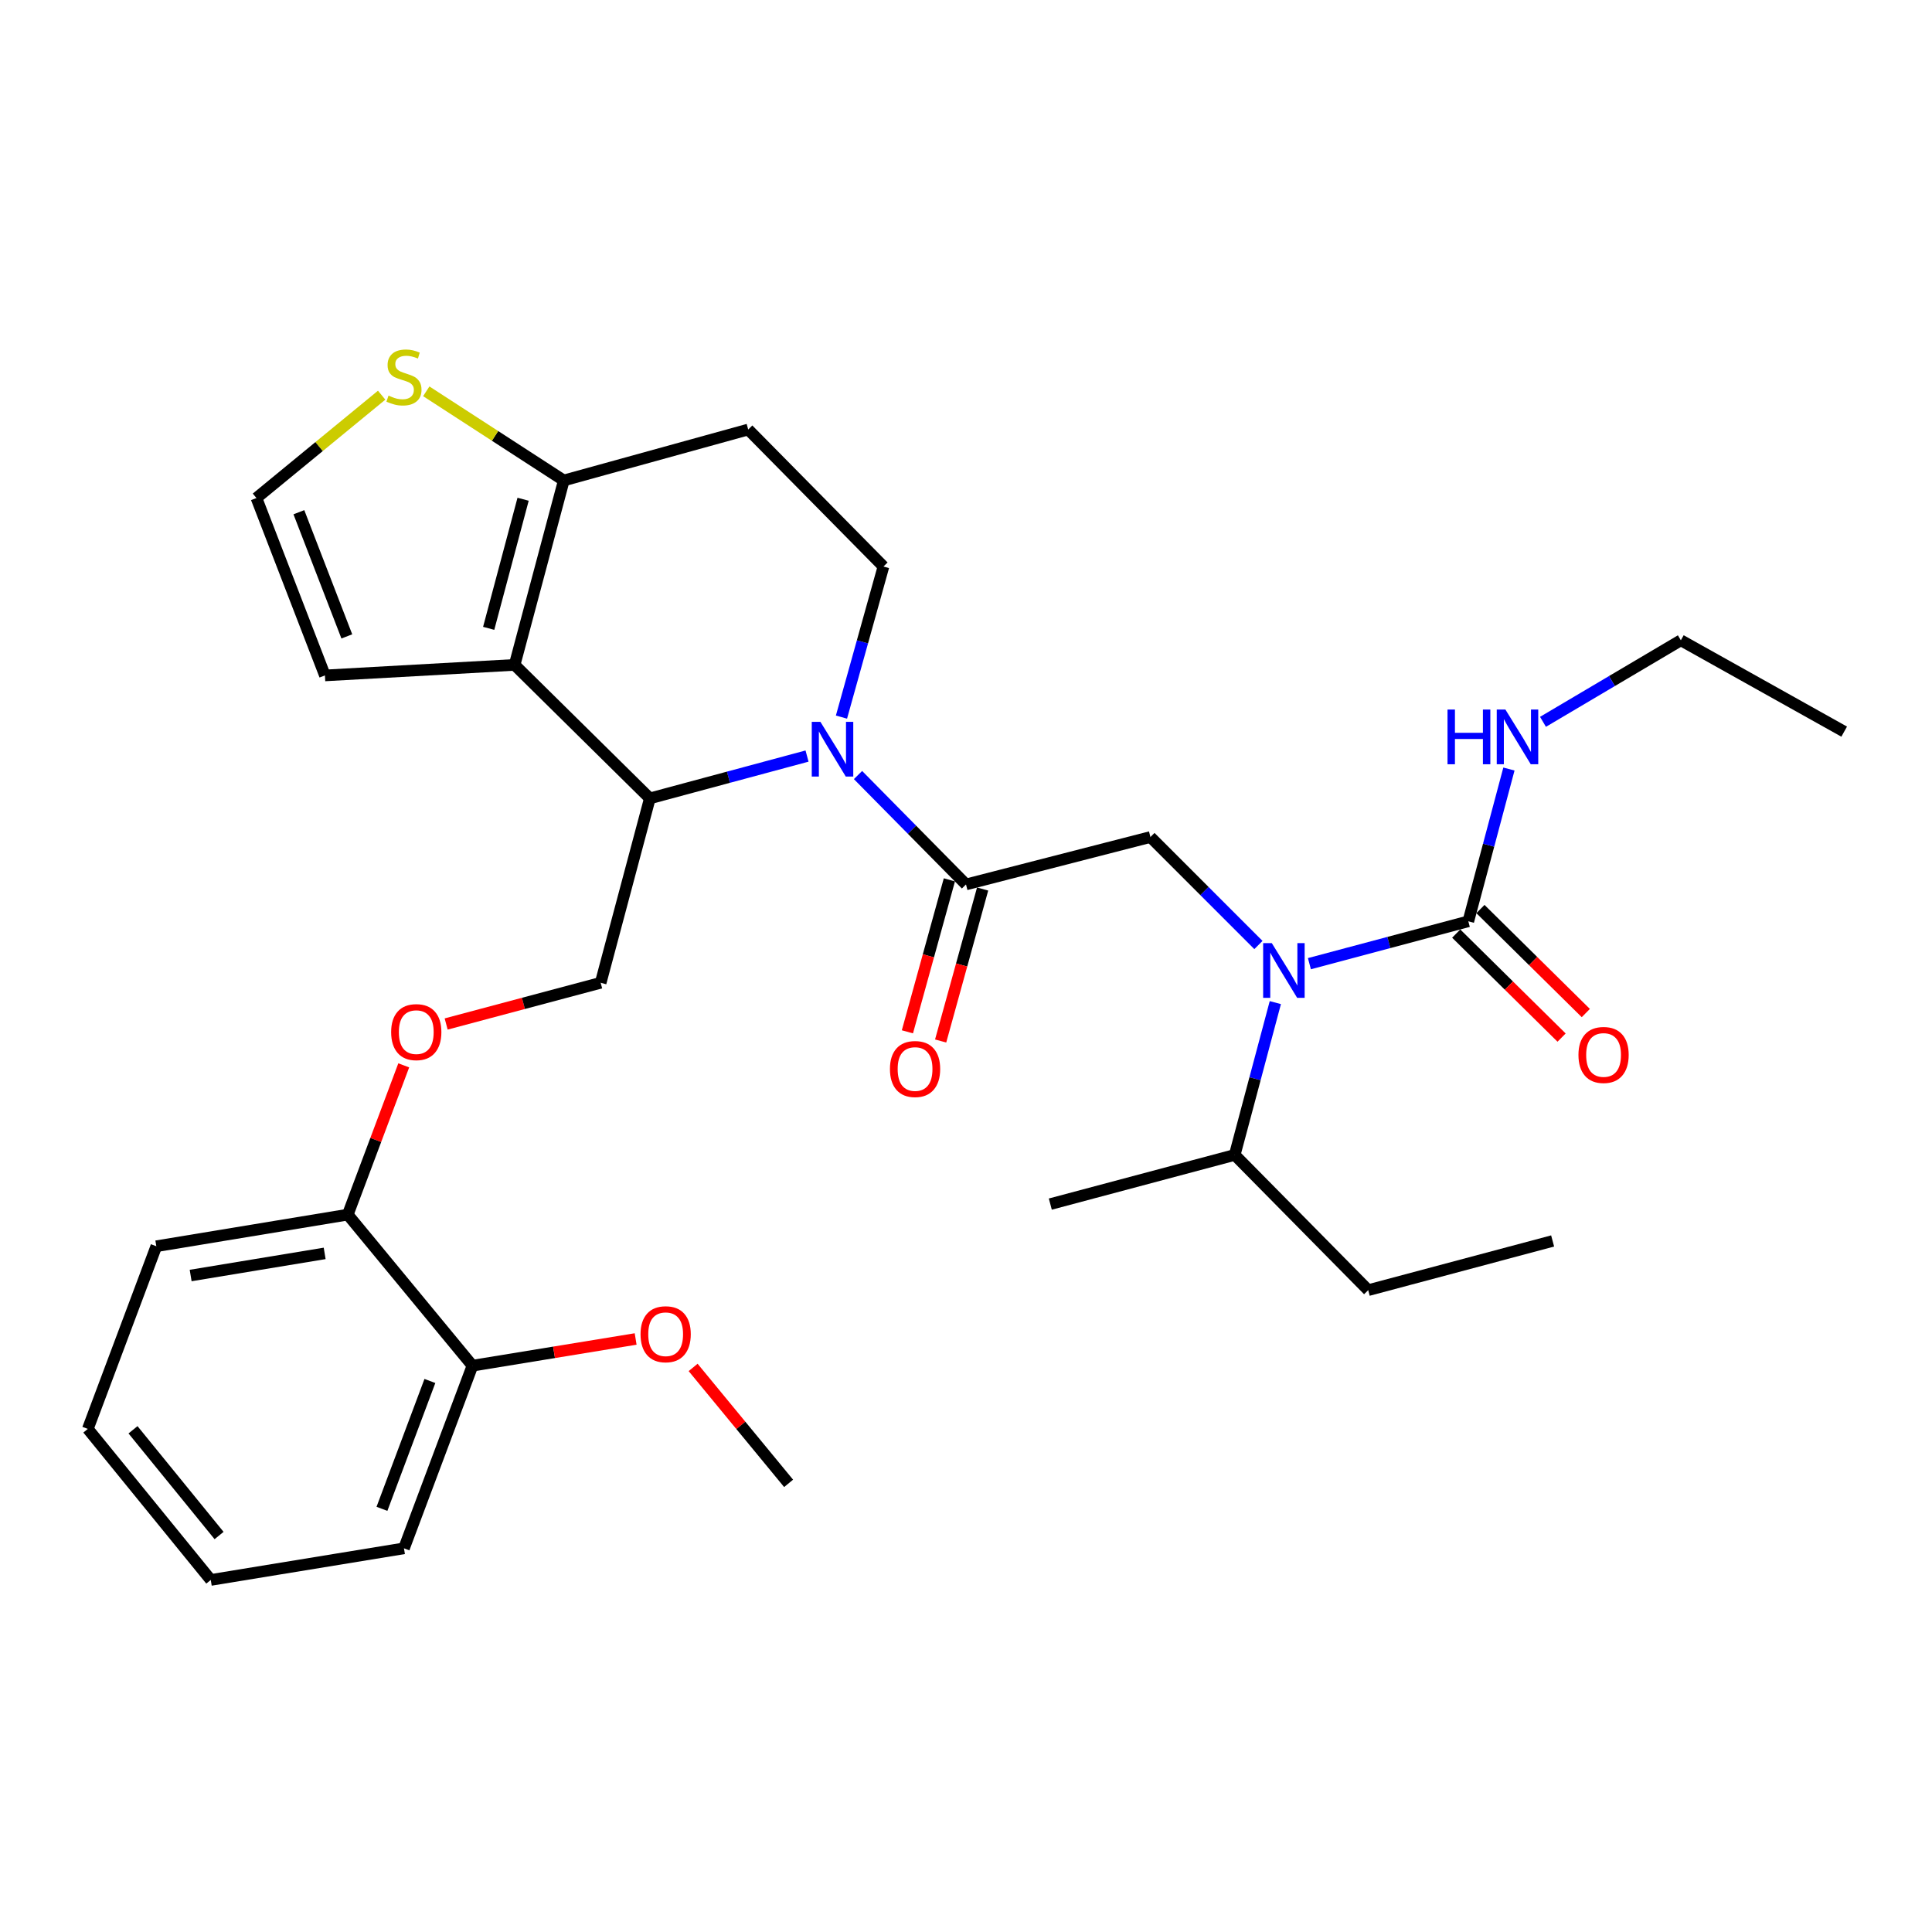<?xml version='1.0' encoding='iso-8859-1'?>
<svg version='1.1' baseProfile='full'
              xmlns='http://www.w3.org/2000/svg'
                      xmlns:rdkit='http://www.rdkit.org/xml'
                      xmlns:xlink='http://www.w3.org/1999/xlink'
                  xml:space='preserve'
width='1000px' height='1000px' viewBox='0 0 1000 1000'>
<!-- END OF HEADER -->
<rect style='opacity:1.0;fill:#FFFFFF;stroke:none' width='1000' height='1000' x='0' y='0'> </rect>
<path class='bond-0' d='M 870.004,331.416 L 954.545,378.694' style='fill:none;fill-rule:evenodd;stroke:#000000;stroke-width:6px;stroke-linecap:butt;stroke-linejoin:miter;stroke-opacity:1' />
<path class='bond-1' d='M 870.004,331.416 L 834.327,352.516' style='fill:none;fill-rule:evenodd;stroke:#000000;stroke-width:6px;stroke-linecap:butt;stroke-linejoin:miter;stroke-opacity:1' />
<path class='bond-1' d='M 834.327,352.516 L 798.649,373.617' style='fill:none;fill-rule:evenodd;stroke:#0000FF;stroke-width:6px;stroke-linecap:butt;stroke-linejoin:miter;stroke-opacity:1' />
<path class='bond-2' d='M 651.359,489.141 L 623.409,461.19' style='fill:none;fill-rule:evenodd;stroke:#0000FF;stroke-width:6px;stroke-linecap:butt;stroke-linejoin:miter;stroke-opacity:1' />
<path class='bond-2' d='M 623.409,461.19 L 595.458,433.24' style='fill:none;fill-rule:evenodd;stroke:#000000;stroke-width:6px;stroke-linecap:butt;stroke-linejoin:miter;stroke-opacity:1' />
<path class='bond-3' d='M 677.751,498.801 L 718.875,487.835' style='fill:none;fill-rule:evenodd;stroke:#0000FF;stroke-width:6px;stroke-linecap:butt;stroke-linejoin:miter;stroke-opacity:1' />
<path class='bond-3' d='M 718.875,487.835 L 759.999,476.869' style='fill:none;fill-rule:evenodd;stroke:#000000;stroke-width:6px;stroke-linecap:butt;stroke-linejoin:miter;stroke-opacity:1' />
<path class='bond-4' d='M 660.107,518.953 L 649.597,558.367' style='fill:none;fill-rule:evenodd;stroke:#0000FF;stroke-width:6px;stroke-linecap:butt;stroke-linejoin:miter;stroke-opacity:1' />
<path class='bond-4' d='M 649.597,558.367 L 639.087,597.781' style='fill:none;fill-rule:evenodd;stroke:#000000;stroke-width:6px;stroke-linecap:butt;stroke-linejoin:miter;stroke-opacity:1' />
<path class='bond-5' d='M 753.731,483.221 L 781.004,510.138' style='fill:none;fill-rule:evenodd;stroke:#000000;stroke-width:6px;stroke-linecap:butt;stroke-linejoin:miter;stroke-opacity:1' />
<path class='bond-5' d='M 781.004,510.138 L 808.277,537.056' style='fill:none;fill-rule:evenodd;stroke:#FF0000;stroke-width:6px;stroke-linecap:butt;stroke-linejoin:miter;stroke-opacity:1' />
<path class='bond-5' d='M 766.268,470.518 L 793.541,497.435' style='fill:none;fill-rule:evenodd;stroke:#000000;stroke-width:6px;stroke-linecap:butt;stroke-linejoin:miter;stroke-opacity:1' />
<path class='bond-5' d='M 793.541,497.435 L 820.814,524.353' style='fill:none;fill-rule:evenodd;stroke:#FF0000;stroke-width:6px;stroke-linecap:butt;stroke-linejoin:miter;stroke-opacity:1' />
<path class='bond-6' d='M 759.999,476.869 L 770.509,437.46' style='fill:none;fill-rule:evenodd;stroke:#000000;stroke-width:6px;stroke-linecap:butt;stroke-linejoin:miter;stroke-opacity:1' />
<path class='bond-6' d='M 770.509,437.46 L 781.018,398.051' style='fill:none;fill-rule:evenodd;stroke:#0000FF;stroke-width:6px;stroke-linecap:butt;stroke-linejoin:miter;stroke-opacity:1' />
<path class='bond-7' d='M 708.18,667.786 L 639.087,597.781' style='fill:none;fill-rule:evenodd;stroke:#000000;stroke-width:6px;stroke-linecap:butt;stroke-linejoin:miter;stroke-opacity:1' />
<path class='bond-8' d='M 708.18,667.786 L 803.638,642.323' style='fill:none;fill-rule:evenodd;stroke:#000000;stroke-width:6px;stroke-linecap:butt;stroke-linejoin:miter;stroke-opacity:1' />
<path class='bond-9' d='M 639.087,597.781 L 543.639,623.235' style='fill:none;fill-rule:evenodd;stroke:#000000;stroke-width:6px;stroke-linecap:butt;stroke-linejoin:miter;stroke-opacity:1' />
<path class='bond-10' d='M 417.72,391.337 L 377.04,402.289' style='fill:none;fill-rule:evenodd;stroke:#0000FF;stroke-width:6px;stroke-linecap:butt;stroke-linejoin:miter;stroke-opacity:1' />
<path class='bond-10' d='M 377.04,402.289 L 336.361,413.24' style='fill:none;fill-rule:evenodd;stroke:#000000;stroke-width:6px;stroke-linecap:butt;stroke-linejoin:miter;stroke-opacity:1' />
<path class='bond-11' d='M 444.106,401.158 L 472.053,429.47' style='fill:none;fill-rule:evenodd;stroke:#0000FF;stroke-width:6px;stroke-linecap:butt;stroke-linejoin:miter;stroke-opacity:1' />
<path class='bond-11' d='M 472.053,429.47 L 500,457.782' style='fill:none;fill-rule:evenodd;stroke:#000000;stroke-width:6px;stroke-linecap:butt;stroke-linejoin:miter;stroke-opacity:1' />
<path class='bond-12' d='M 435.54,371.173 L 446.407,332.207' style='fill:none;fill-rule:evenodd;stroke:#0000FF;stroke-width:6px;stroke-linecap:butt;stroke-linejoin:miter;stroke-opacity:1' />
<path class='bond-12' d='M 446.407,332.207 L 457.273,293.241' style='fill:none;fill-rule:evenodd;stroke:#000000;stroke-width:6px;stroke-linecap:butt;stroke-linejoin:miter;stroke-opacity:1' />
<path class='bond-13' d='M 491.398,455.406 L 480.535,494.737' style='fill:none;fill-rule:evenodd;stroke:#000000;stroke-width:6px;stroke-linecap:butt;stroke-linejoin:miter;stroke-opacity:1' />
<path class='bond-13' d='M 480.535,494.737 L 469.671,534.068' style='fill:none;fill-rule:evenodd;stroke:#FF0000;stroke-width:6px;stroke-linecap:butt;stroke-linejoin:miter;stroke-opacity:1' />
<path class='bond-13' d='M 508.602,460.158 L 497.739,499.489' style='fill:none;fill-rule:evenodd;stroke:#000000;stroke-width:6px;stroke-linecap:butt;stroke-linejoin:miter;stroke-opacity:1' />
<path class='bond-13' d='M 497.739,499.489 L 486.875,538.82' style='fill:none;fill-rule:evenodd;stroke:#FF0000;stroke-width:6px;stroke-linecap:butt;stroke-linejoin:miter;stroke-opacity:1' />
<path class='bond-14' d='M 500,457.782 L 595.458,433.24' style='fill:none;fill-rule:evenodd;stroke:#000000;stroke-width:6px;stroke-linecap:butt;stroke-linejoin:miter;stroke-opacity:1' />
<path class='bond-15' d='M 336.361,413.24 L 266.366,344.148' style='fill:none;fill-rule:evenodd;stroke:#000000;stroke-width:6px;stroke-linecap:butt;stroke-linejoin:miter;stroke-opacity:1' />
<path class='bond-16' d='M 336.361,413.24 L 310.908,508.689' style='fill:none;fill-rule:evenodd;stroke:#000000;stroke-width:6px;stroke-linecap:butt;stroke-linejoin:miter;stroke-opacity:1' />
<path class='bond-17' d='M 457.273,293.241 L 387.268,222.324' style='fill:none;fill-rule:evenodd;stroke:#000000;stroke-width:6px;stroke-linecap:butt;stroke-linejoin:miter;stroke-opacity:1' />
<path class='bond-18' d='M 387.268,222.324 L 291.82,248.689' style='fill:none;fill-rule:evenodd;stroke:#000000;stroke-width:6px;stroke-linecap:butt;stroke-linejoin:miter;stroke-opacity:1' />
<path class='bond-19' d='M 266.366,344.148 L 291.82,248.689' style='fill:none;fill-rule:evenodd;stroke:#000000;stroke-width:6px;stroke-linecap:butt;stroke-linejoin:miter;stroke-opacity:1' />
<path class='bond-19' d='M 252.939,325.231 L 270.756,258.41' style='fill:none;fill-rule:evenodd;stroke:#000000;stroke-width:6px;stroke-linecap:butt;stroke-linejoin:miter;stroke-opacity:1' />
<path class='bond-20' d='M 266.366,344.148 L 168.181,349.601' style='fill:none;fill-rule:evenodd;stroke:#000000;stroke-width:6px;stroke-linecap:butt;stroke-linejoin:miter;stroke-opacity:1' />
<path class='bond-21' d='M 291.82,248.689 L 256.229,225.615' style='fill:none;fill-rule:evenodd;stroke:#000000;stroke-width:6px;stroke-linecap:butt;stroke-linejoin:miter;stroke-opacity:1' />
<path class='bond-21' d='M 256.229,225.615 L 220.638,202.54' style='fill:none;fill-rule:evenodd;stroke:#CCCC00;stroke-width:6px;stroke-linecap:butt;stroke-linejoin:miter;stroke-opacity:1' />
<path class='bond-22' d='M 197.543,204.544 L 165.138,231.163' style='fill:none;fill-rule:evenodd;stroke:#CCCC00;stroke-width:6px;stroke-linecap:butt;stroke-linejoin:miter;stroke-opacity:1' />
<path class='bond-22' d='M 165.138,231.163 L 132.733,257.782' style='fill:none;fill-rule:evenodd;stroke:#000000;stroke-width:6px;stroke-linecap:butt;stroke-linejoin:miter;stroke-opacity:1' />
<path class='bond-23' d='M 132.733,257.782 L 168.181,349.601' style='fill:none;fill-rule:evenodd;stroke:#000000;stroke-width:6px;stroke-linecap:butt;stroke-linejoin:miter;stroke-opacity:1' />
<path class='bond-23' d='M 154.7,265.127 L 179.514,329.4' style='fill:none;fill-rule:evenodd;stroke:#000000;stroke-width:6px;stroke-linecap:butt;stroke-linejoin:miter;stroke-opacity:1' />
<path class='bond-24' d='M 45.455,739.596 L 109.093,817.781' style='fill:none;fill-rule:evenodd;stroke:#000000;stroke-width:6px;stroke-linecap:butt;stroke-linejoin:miter;stroke-opacity:1' />
<path class='bond-24' d='M 68.843,740.056 L 113.39,794.786' style='fill:none;fill-rule:evenodd;stroke:#000000;stroke-width:6px;stroke-linecap:butt;stroke-linejoin:miter;stroke-opacity:1' />
<path class='bond-25' d='M 45.455,739.596 L 80.913,645.05' style='fill:none;fill-rule:evenodd;stroke:#000000;stroke-width:6px;stroke-linecap:butt;stroke-linejoin:miter;stroke-opacity:1' />
<path class='bond-26' d='M 230.929,530.017 L 270.918,519.353' style='fill:none;fill-rule:evenodd;stroke:#FF0000;stroke-width:6px;stroke-linecap:butt;stroke-linejoin:miter;stroke-opacity:1' />
<path class='bond-26' d='M 270.918,519.353 L 310.908,508.689' style='fill:none;fill-rule:evenodd;stroke:#000000;stroke-width:6px;stroke-linecap:butt;stroke-linejoin:miter;stroke-opacity:1' />
<path class='bond-27' d='M 208.977,551.427 L 194.489,590.058' style='fill:none;fill-rule:evenodd;stroke:#FF0000;stroke-width:6px;stroke-linecap:butt;stroke-linejoin:miter;stroke-opacity:1' />
<path class='bond-27' d='M 194.489,590.058 L 180.001,628.689' style='fill:none;fill-rule:evenodd;stroke:#000000;stroke-width:6px;stroke-linecap:butt;stroke-linejoin:miter;stroke-opacity:1' />
<path class='bond-28' d='M 109.093,817.781 L 209.093,801.42' style='fill:none;fill-rule:evenodd;stroke:#000000;stroke-width:6px;stroke-linecap:butt;stroke-linejoin:miter;stroke-opacity:1' />
<path class='bond-29' d='M 209.093,801.42 L 244.542,706.874' style='fill:none;fill-rule:evenodd;stroke:#000000;stroke-width:6px;stroke-linecap:butt;stroke-linejoin:miter;stroke-opacity:1' />
<path class='bond-29' d='M 197.698,780.972 L 222.512,714.79' style='fill:none;fill-rule:evenodd;stroke:#000000;stroke-width:6px;stroke-linecap:butt;stroke-linejoin:miter;stroke-opacity:1' />
<path class='bond-30' d='M 244.542,706.874 L 180.001,628.689' style='fill:none;fill-rule:evenodd;stroke:#000000;stroke-width:6px;stroke-linecap:butt;stroke-linejoin:miter;stroke-opacity:1' />
<path class='bond-31' d='M 244.542,706.874 L 286.775,699.964' style='fill:none;fill-rule:evenodd;stroke:#000000;stroke-width:6px;stroke-linecap:butt;stroke-linejoin:miter;stroke-opacity:1' />
<path class='bond-31' d='M 286.775,699.964 L 329.008,693.054' style='fill:none;fill-rule:evenodd;stroke:#FF0000;stroke-width:6px;stroke-linecap:butt;stroke-linejoin:miter;stroke-opacity:1' />
<path class='bond-32' d='M 180.001,628.689 L 80.913,645.05' style='fill:none;fill-rule:evenodd;stroke:#000000;stroke-width:6px;stroke-linecap:butt;stroke-linejoin:miter;stroke-opacity:1' />
<path class='bond-32' d='M 168.045,648.753 L 98.684,660.205' style='fill:none;fill-rule:evenodd;stroke:#000000;stroke-width:6px;stroke-linecap:butt;stroke-linejoin:miter;stroke-opacity:1' />
<path class='bond-33' d='M 358.759,707.776 L 383.47,737.781' style='fill:none;fill-rule:evenodd;stroke:#FF0000;stroke-width:6px;stroke-linecap:butt;stroke-linejoin:miter;stroke-opacity:1' />
<path class='bond-33' d='M 383.47,737.781 L 408.181,767.786' style='fill:none;fill-rule:evenodd;stroke:#000000;stroke-width:6px;stroke-linecap:butt;stroke-linejoin:miter;stroke-opacity:1' />
<path  class='atom-1' d='M 658.281 488.163
L 667.561 503.163
Q 668.481 504.643, 669.961 507.323
Q 671.441 510.003, 671.521 510.163
L 671.521 488.163
L 675.281 488.163
L 675.281 516.483
L 671.401 516.483
L 661.441 500.083
Q 660.281 498.163, 659.041 495.963
Q 657.841 493.763, 657.481 493.083
L 657.481 516.483
L 653.801 516.483
L 653.801 488.163
L 658.281 488.163
' fill='#0000FF'/>
<path  class='atom-3' d='M 817.004 546.042
Q 817.004 539.242, 820.364 535.442
Q 823.724 531.642, 830.004 531.642
Q 836.284 531.642, 839.644 535.442
Q 843.004 539.242, 843.004 546.042
Q 843.004 552.922, 839.604 556.842
Q 836.204 560.722, 830.004 560.722
Q 823.764 560.722, 820.364 556.842
Q 817.004 552.962, 817.004 546.042
M 830.004 557.522
Q 834.324 557.522, 836.644 554.642
Q 839.004 551.722, 839.004 546.042
Q 839.004 540.482, 836.644 537.682
Q 834.324 534.842, 830.004 534.842
Q 825.684 534.842, 823.324 537.642
Q 821.004 540.442, 821.004 546.042
Q 821.004 551.762, 823.324 554.642
Q 825.684 557.522, 830.004 557.522
' fill='#FF0000'/>
<path  class='atom-4' d='M 749.233 367.261
L 753.073 367.261
L 753.073 379.301
L 767.553 379.301
L 767.553 367.261
L 771.393 367.261
L 771.393 395.581
L 767.553 395.581
L 767.553 382.501
L 753.073 382.501
L 753.073 395.581
L 749.233 395.581
L 749.233 367.261
' fill='#0000FF'/>
<path  class='atom-4' d='M 779.193 367.261
L 788.473 382.261
Q 789.393 383.741, 790.873 386.421
Q 792.353 389.101, 792.433 389.261
L 792.433 367.261
L 796.193 367.261
L 796.193 395.581
L 792.313 395.581
L 782.353 379.181
Q 781.193 377.261, 779.953 375.061
Q 778.753 372.861, 778.393 372.181
L 778.393 395.581
L 774.713 395.581
L 774.713 367.261
L 779.193 367.261
' fill='#0000FF'/>
<path  class='atom-8' d='M 424.647 373.627
L 433.927 388.627
Q 434.847 390.107, 436.327 392.787
Q 437.807 395.467, 437.887 395.627
L 437.887 373.627
L 441.647 373.627
L 441.647 401.947
L 437.767 401.947
L 427.807 385.547
Q 426.647 383.627, 425.407 381.427
Q 424.207 379.227, 423.847 378.547
L 423.847 401.947
L 420.167 401.947
L 420.167 373.627
L 424.647 373.627
' fill='#0000FF'/>
<path  class='atom-10' d='M 460.634 553.32
Q 460.634 546.52, 463.994 542.72
Q 467.354 538.92, 473.634 538.92
Q 479.914 538.92, 483.274 542.72
Q 486.634 546.52, 486.634 553.32
Q 486.634 560.2, 483.234 564.12
Q 479.834 568, 473.634 568
Q 467.394 568, 463.994 564.12
Q 460.634 560.24, 460.634 553.32
M 473.634 564.8
Q 477.954 564.8, 480.274 561.92
Q 482.634 559, 482.634 553.32
Q 482.634 547.76, 480.274 544.96
Q 477.954 542.12, 473.634 542.12
Q 469.314 542.12, 466.954 544.92
Q 464.634 547.72, 464.634 553.32
Q 464.634 559.04, 466.954 561.92
Q 469.314 564.8, 473.634 564.8
' fill='#FF0000'/>
<path  class='atom-17' d='M 201.093 204.775
Q 201.413 204.895, 202.733 205.455
Q 204.053 206.015, 205.493 206.375
Q 206.973 206.695, 208.413 206.695
Q 211.093 206.695, 212.653 205.415
Q 214.213 204.095, 214.213 201.815
Q 214.213 200.255, 213.413 199.295
Q 212.653 198.335, 211.453 197.815
Q 210.253 197.295, 208.253 196.695
Q 205.733 195.935, 204.213 195.215
Q 202.733 194.495, 201.653 192.975
Q 200.613 191.455, 200.613 188.895
Q 200.613 185.335, 203.013 183.135
Q 205.453 180.935, 210.253 180.935
Q 213.533 180.935, 217.253 182.495
L 216.333 185.575
Q 212.933 184.175, 210.373 184.175
Q 207.613 184.175, 206.093 185.335
Q 204.573 186.455, 204.613 188.415
Q 204.613 189.935, 205.373 190.855
Q 206.173 191.775, 207.293 192.295
Q 208.453 192.815, 210.373 193.415
Q 212.933 194.215, 214.453 195.015
Q 215.973 195.815, 217.053 197.455
Q 218.173 199.055, 218.173 201.815
Q 218.173 205.735, 215.533 207.855
Q 212.933 209.935, 208.573 209.935
Q 206.053 209.935, 204.133 209.375
Q 202.253 208.855, 200.013 207.935
L 201.093 204.775
' fill='#CCCC00'/>
<path  class='atom-21' d='M 202.459 534.222
Q 202.459 527.422, 205.819 523.622
Q 209.179 519.822, 215.459 519.822
Q 221.739 519.822, 225.099 523.622
Q 228.459 527.422, 228.459 534.222
Q 228.459 541.102, 225.059 545.022
Q 221.659 548.902, 215.459 548.902
Q 209.219 548.902, 205.819 545.022
Q 202.459 541.142, 202.459 534.222
M 215.459 545.702
Q 219.779 545.702, 222.099 542.822
Q 224.459 539.902, 224.459 534.222
Q 224.459 528.662, 222.099 525.862
Q 219.779 523.022, 215.459 523.022
Q 211.139 523.022, 208.779 525.822
Q 206.459 528.622, 206.459 534.222
Q 206.459 539.942, 208.779 542.822
Q 211.139 545.702, 215.459 545.702
' fill='#FF0000'/>
<path  class='atom-28' d='M 331.542 690.593
Q 331.542 683.793, 334.902 679.993
Q 338.262 676.193, 344.542 676.193
Q 350.822 676.193, 354.182 679.993
Q 357.542 683.793, 357.542 690.593
Q 357.542 697.473, 354.142 701.393
Q 350.742 705.273, 344.542 705.273
Q 338.302 705.273, 334.902 701.393
Q 331.542 697.513, 331.542 690.593
M 344.542 702.073
Q 348.862 702.073, 351.182 699.193
Q 353.542 696.273, 353.542 690.593
Q 353.542 685.033, 351.182 682.233
Q 348.862 679.393, 344.542 679.393
Q 340.222 679.393, 337.862 682.193
Q 335.542 684.993, 335.542 690.593
Q 335.542 696.313, 337.862 699.193
Q 340.222 702.073, 344.542 702.073
' fill='#FF0000'/>
</svg>

